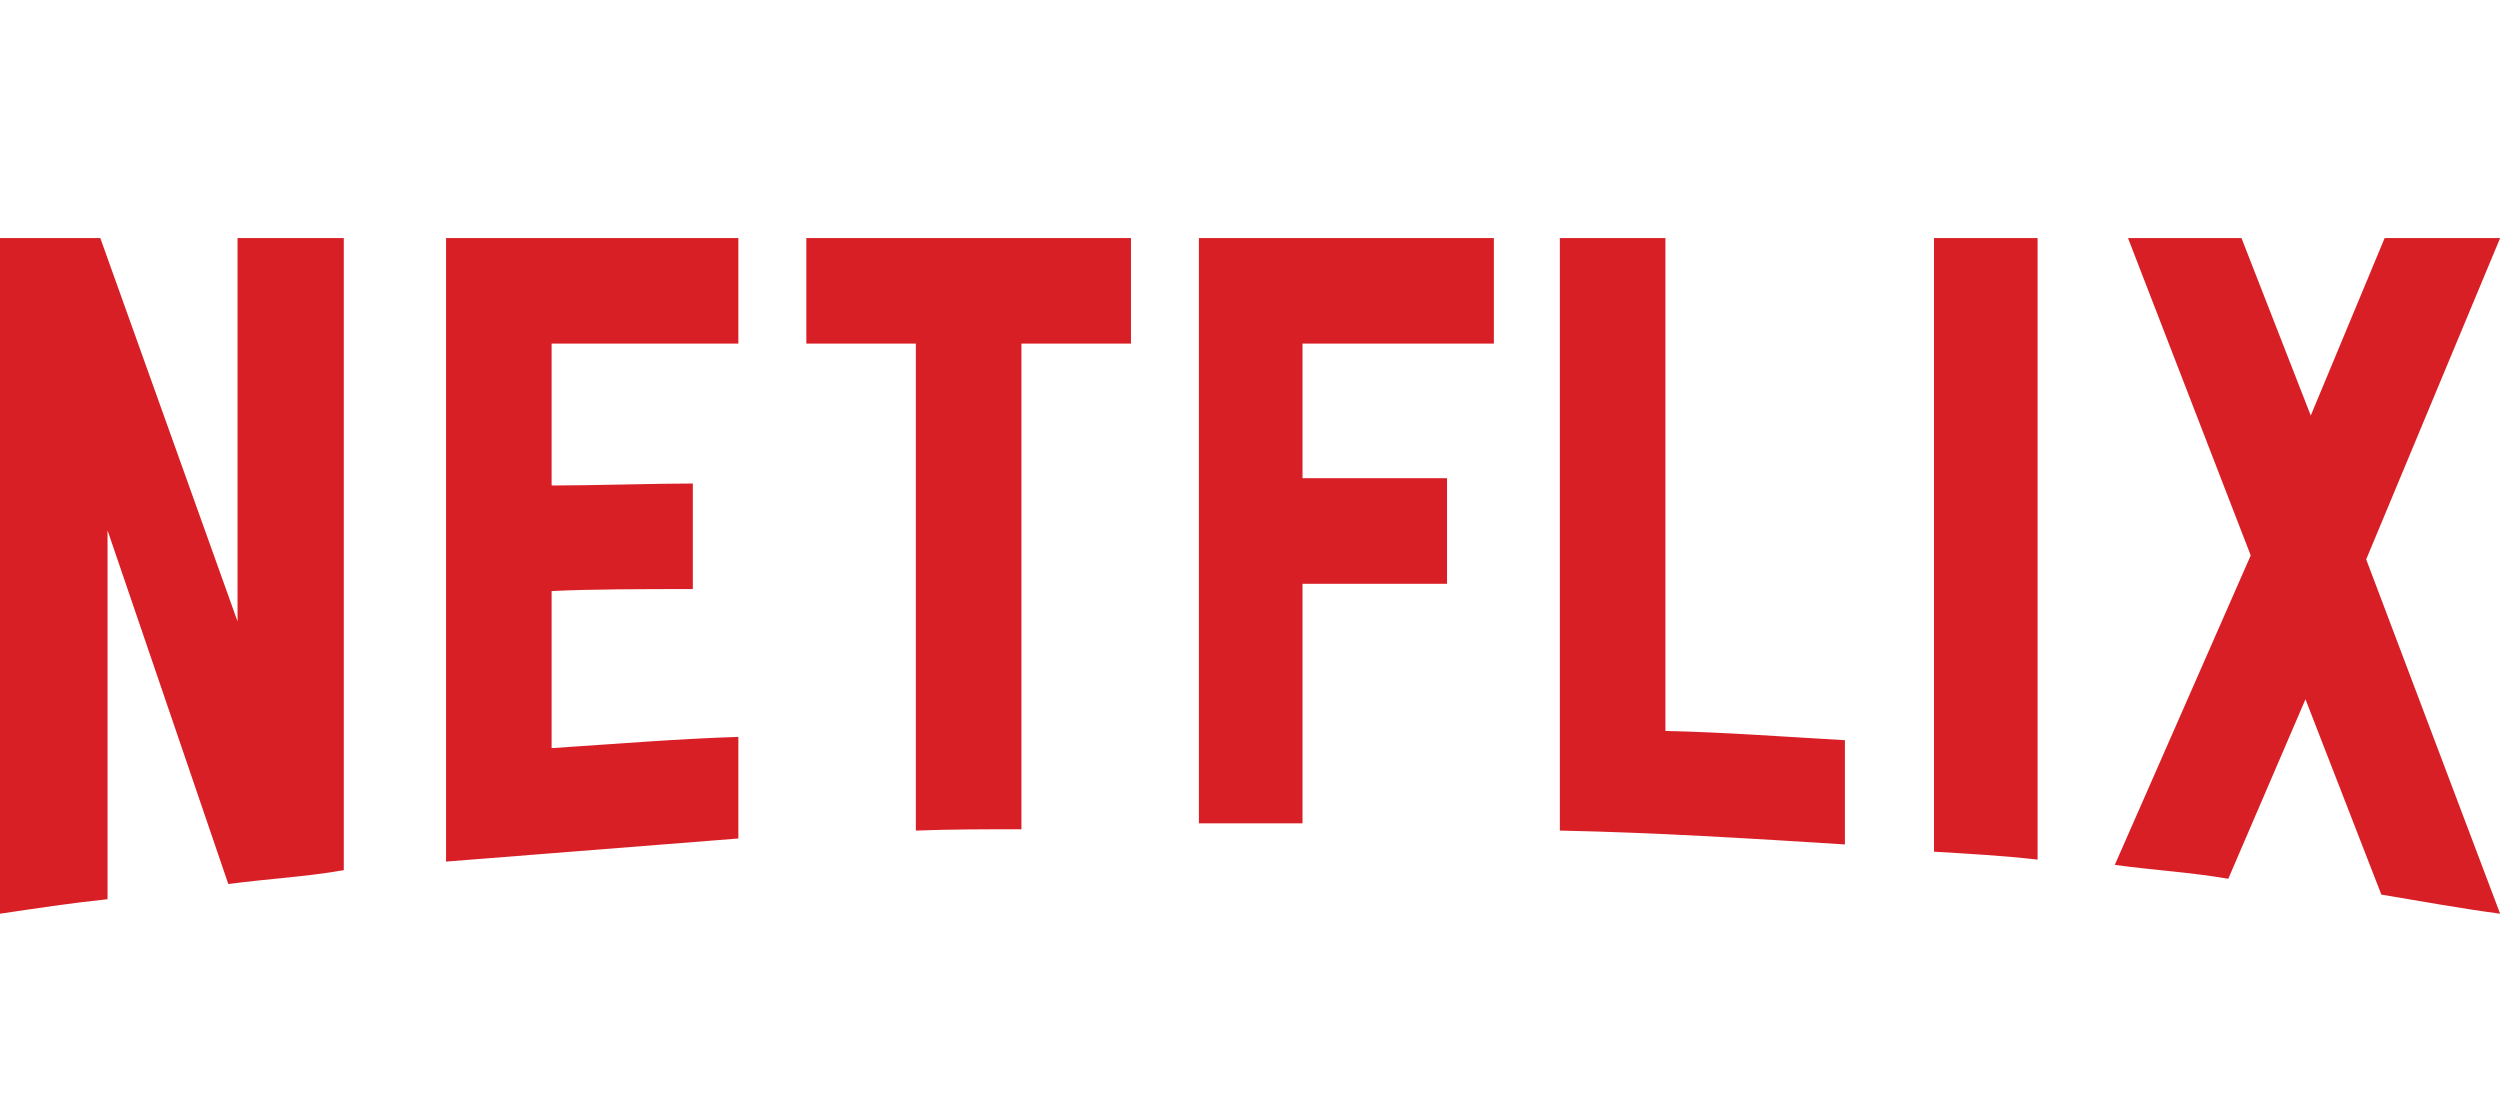 <svg xmlns="http://www.w3.org/2000/svg" width="111" height="49" viewBox="0 0 111 49" fill="none">
  <g clip-path="url(#clip0_170_1837)">
    <path d="M15.264 38.636C13.594 38.929 11.895 39.017 10.137 39.251L4.775 23.548V39.925C3.105 40.101 1.582 40.335 0 40.569V10.569H4.453L10.547 27.591V10.569H15.264V38.636ZM24.492 21.556C26.309 21.556 29.092 21.468 30.762 21.468V26.155C28.682 26.155 26.25 26.155 24.492 26.243V33.216C27.246 33.04 30 32.806 32.783 32.718V37.229L19.805 38.255V10.569H32.783V15.257H24.492V21.556ZM50.215 15.257H45.352V36.819C43.77 36.819 42.188 36.819 40.664 36.878V15.257H35.801V10.569H50.215L50.215 15.257ZM57.832 21.233H64.248V25.921H57.832V36.556H53.232V10.569H66.328V15.257H57.832V21.233ZM73.945 32.454C76.611 32.513 79.306 32.718 81.914 32.864V37.493C77.725 37.229 73.535 36.966 69.258 36.878V10.569H73.945V32.454ZM85.869 37.815C87.363 37.904 88.945 37.991 90.469 38.167V10.569H85.869V37.815ZM111.006 10.569L105.059 24.837L111.006 40.569C109.248 40.335 107.49 40.013 105.732 39.72L102.363 31.048L98.936 39.017C97.236 38.724 95.596 38.636 93.897 38.401L99.932 24.661L94.483 10.569H99.521L102.598 18.45L105.879 10.569H111.006V10.569Z" fill="#D81F26"/>
  </g>
  <defs>
    <clipPath id="clip0_170_1837">
      <rect width="111" height="48" fill="white" transform="translate(0 0.569)"/>
    </clipPath>
  </defs>
</svg>